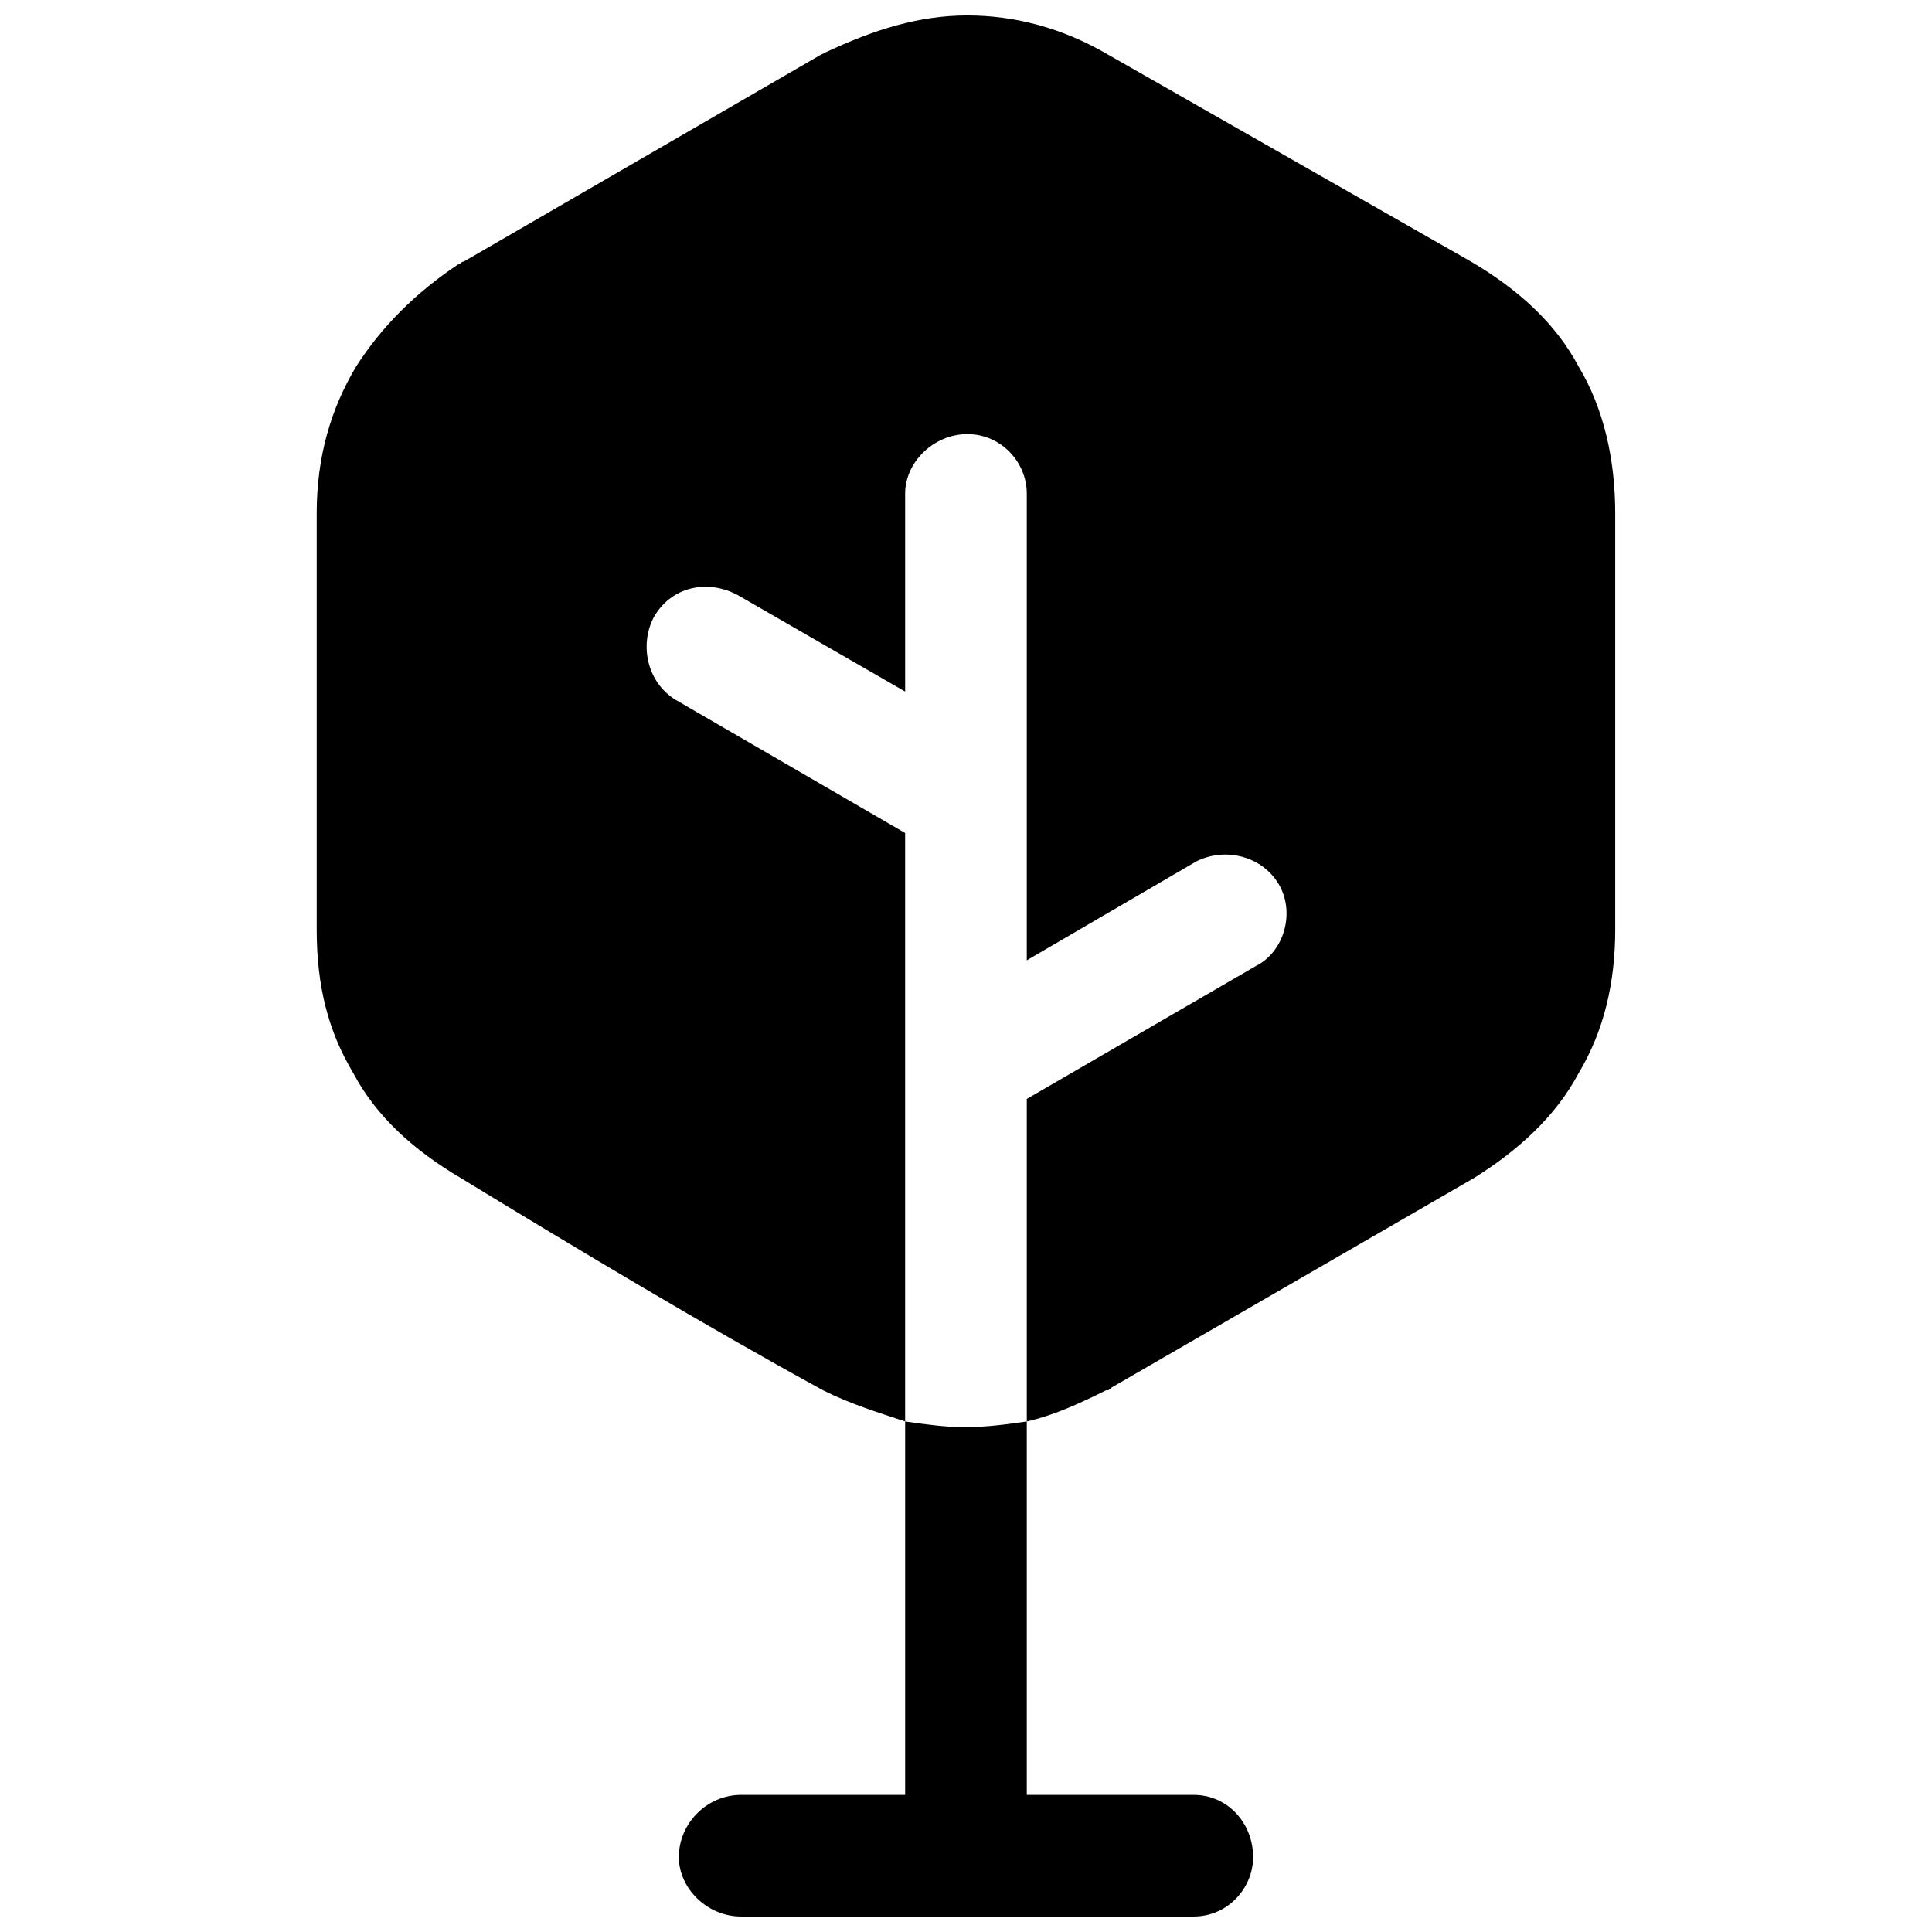 <?xml version="1.0" encoding="UTF-8"?>
<!-- Uploaded to: ICON Repo, www.iconrepo.com, Generator: ICON Repo Mixer Tools -->
<svg width="800px" height="800px" version="1.1" viewBox="144 144 512 512" xmlns="http://www.w3.org/2000/svg">
 <defs>
  <clipPath id="a">
   <path d="m227 148.09h346v503.81h-346z"/>
  </clipPath>
 </defs>
 <g clip-path="url(#a)">
  <path d="m340.39 651.9c-8.996 0-16.492-7.496-16.492-15.742 0-8.996 7.496-16.492 16.492-16.492h43.484v-98.961c5.246 0.75 10.496 1.5 15.742 1.5 5.996 0 11.246-0.75 16.492-1.5v98.961h44.234c8.996 0 15.742 7.496 15.742 16.492 0 8.246-6.746 15.742-15.742 15.742zm231.66-261.65c0 14.246-3 26.988-9.746 38.234-5.996 11.246-15.742 20.242-27.738 27.738l-95.965 55.48c-0.75 0.75-0.75 0.75-1.5 0.75-7.496 3.75-14.246 6.746-20.992 8.246v-85.469l60.727-35.238c7.496-3.75 10.496-14.246 5.996-21.742s-14.246-9.746-21.742-5.996l-44.984 26.238v-123.7c0-8.246-6.746-15.742-15.742-15.742s-16.492 7.496-16.492 15.742v52.48l-44.234-25.492c-8.246-4.5-17.992-2.25-22.492 5.996-3.75 7.496-1.5 17.242 5.996 21.742l60.727 35.238v155.94c-6.746-2.25-14.246-4.5-21.742-8.246-31.488-17.242-65.227-37.484-95.965-56.23-12.746-7.496-22.492-16.492-28.488-27.738-6.746-11.246-9.746-23.242-9.746-38.234v-110.21c0-14.996 3.75-27.738 10.496-38.984 6.746-10.496 15.742-19.492 26.988-26.988 0.75 0 0.75-0.75 1.5-0.75l94.465-54.73 1.5-0.75c12.746-5.996 24.742-9.746 37.484-9.746 11.996 0 24.742 3 37.484 10.496l95.965 54.73c12.746 7.496 22.492 16.492 28.488 27.738 6.746 11.246 9.746 24.742 9.746 38.984v110.21z"/>
 </g>
</svg>